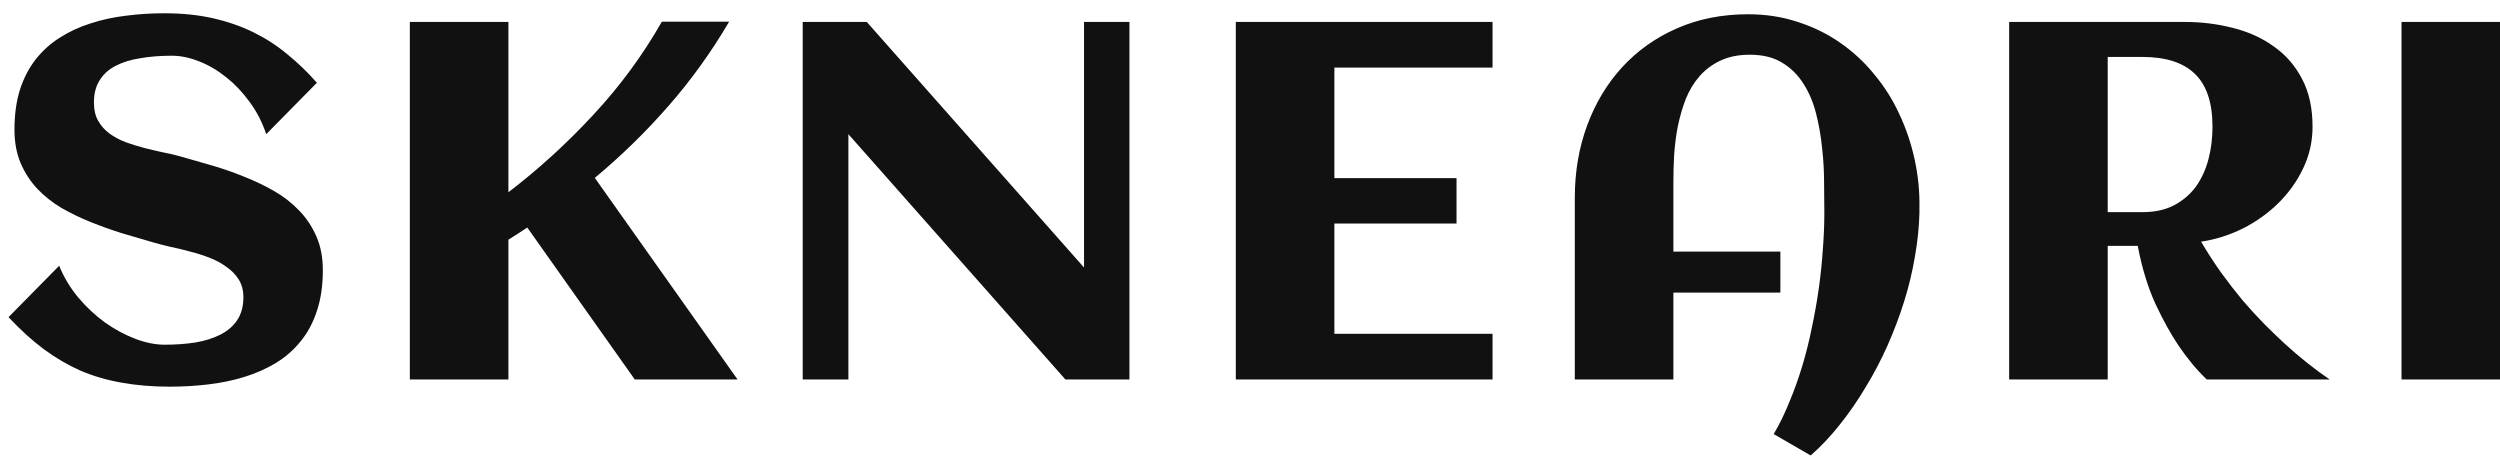 <svg xmlns="http://www.w3.org/2000/svg" width="118" height="22" viewBox="0 0 118 22" fill="none"><path d="M15.238 12.755C15.238 13.481 15.144 14.122 14.957 14.677C14.777 15.231 14.519 15.712 14.184 16.118C13.855 16.524 13.465 16.864 13.012 17.138C12.559 17.411 12.062 17.63 11.523 17.794C10.992 17.958 10.426 18.075 9.824 18.145C9.23 18.216 8.625 18.251 8.008 18.251C7.195 18.251 6.445 18.189 5.758 18.064C5.07 17.946 4.422 17.759 3.812 17.501C3.211 17.235 2.629 16.895 2.066 16.481C1.512 16.067 0.957 15.563 0.402 14.97L2.793 12.544C3.012 13.083 3.312 13.583 3.695 14.044C4.078 14.497 4.496 14.888 4.949 15.216C5.41 15.544 5.887 15.802 6.379 15.989C6.871 16.177 7.336 16.27 7.773 16.27C8.289 16.27 8.773 16.235 9.226 16.165C9.68 16.087 10.074 15.962 10.41 15.79C10.746 15.618 11.008 15.392 11.195 15.11C11.39 14.821 11.488 14.462 11.488 14.032C11.488 13.704 11.414 13.423 11.265 13.188C11.117 12.954 10.922 12.755 10.68 12.591C10.445 12.419 10.176 12.274 9.871 12.157C9.566 12.04 9.254 11.942 8.933 11.864C8.621 11.778 8.312 11.704 8.008 11.642C7.703 11.571 7.433 11.501 7.199 11.431C6.738 11.298 6.258 11.157 5.758 11.009C5.258 10.852 4.766 10.677 4.281 10.481C3.797 10.286 3.336 10.063 2.898 9.813C2.469 9.556 2.09 9.255 1.762 8.911C1.433 8.56 1.172 8.157 0.976 7.704C0.781 7.243 0.683 6.716 0.683 6.122C0.683 5.411 0.769 4.782 0.941 4.235C1.121 3.681 1.371 3.2 1.691 2.794C2.012 2.388 2.39 2.048 2.828 1.774C3.265 1.493 3.746 1.271 4.269 1.106C4.793 0.935 5.348 0.813 5.933 0.743C6.527 0.665 7.133 0.626 7.75 0.626C8.594 0.626 9.359 0.704 10.047 0.86C10.742 1.017 11.383 1.239 11.969 1.528C12.555 1.817 13.09 2.165 13.574 2.571C14.066 2.97 14.527 3.415 14.957 3.907L12.566 6.333C12.379 5.771 12.117 5.263 11.781 4.81C11.453 4.356 11.086 3.97 10.68 3.649C10.273 3.321 9.848 3.071 9.402 2.899C8.957 2.72 8.527 2.63 8.113 2.63C7.574 2.63 7.078 2.669 6.625 2.747C6.172 2.817 5.781 2.938 5.453 3.11C5.133 3.274 4.883 3.501 4.703 3.79C4.523 4.071 4.433 4.423 4.433 4.845C4.433 5.181 4.5 5.466 4.633 5.7C4.766 5.935 4.941 6.134 5.16 6.298C5.387 6.462 5.641 6.599 5.922 6.708C6.203 6.81 6.492 6.899 6.789 6.978C7.094 7.056 7.391 7.126 7.68 7.188C7.976 7.243 8.246 7.306 8.488 7.376C8.957 7.509 9.449 7.649 9.965 7.798C10.48 7.946 10.988 8.122 11.488 8.325C11.988 8.521 12.465 8.747 12.918 9.005C13.371 9.263 13.769 9.571 14.113 9.931C14.457 10.282 14.73 10.692 14.934 11.161C15.137 11.622 15.238 12.153 15.238 12.755ZM23.997 17.911H19.344V1.036H23.997V9.075C25.434 7.974 26.774 6.751 28.016 5.407C29.266 4.063 30.34 2.603 31.239 1.024H34.415C33.587 2.438 32.637 3.759 31.567 4.985C30.497 6.212 29.333 7.349 28.075 8.396L34.813 17.911H29.962L24.887 10.739C24.739 10.841 24.59 10.938 24.442 11.032C24.301 11.126 24.153 11.22 23.997 11.313V17.911ZM40.044 17.911H37.888V1.036H40.912L51.166 12.626V1.036H53.31V17.911H50.287L40.044 6.333V17.911ZM70.448 17.911H58.33V1.036H70.448V3.192H62.983V8.407H68.748V10.552H62.983V15.755H70.448V17.911ZM90.597 9.837V10.06C90.581 10.716 90.511 11.396 90.386 12.099C90.269 12.802 90.101 13.505 89.882 14.208C89.663 14.911 89.401 15.606 89.097 16.294C88.792 16.981 88.448 17.638 88.066 18.263C87.691 18.895 87.284 19.485 86.847 20.032C86.409 20.587 85.948 21.075 85.464 21.497L83.718 20.489C83.991 20.028 84.237 19.524 84.456 18.977C84.683 18.439 84.886 17.872 85.066 17.278C85.245 16.685 85.397 16.075 85.522 15.45C85.655 14.825 85.765 14.204 85.851 13.587C85.937 12.97 85.999 12.364 86.038 11.771C86.085 11.169 86.109 10.599 86.109 10.06C86.109 9.638 86.105 9.161 86.097 8.63C86.097 8.091 86.066 7.544 86.003 6.989C85.948 6.435 85.855 5.896 85.722 5.372C85.589 4.841 85.39 4.368 85.124 3.954C84.866 3.54 84.53 3.208 84.116 2.958C83.71 2.708 83.202 2.583 82.593 2.583C82.054 2.583 81.589 2.677 81.198 2.864C80.816 3.044 80.487 3.29 80.214 3.603C79.948 3.907 79.734 4.263 79.569 4.669C79.413 5.075 79.288 5.505 79.194 5.958C79.109 6.403 79.05 6.856 79.019 7.317C78.995 7.771 78.984 8.2 78.984 8.606V11.876H84.034V13.81H78.984V17.911H74.331V9.333C74.331 8.106 74.526 6.966 74.917 5.911C75.308 4.856 75.859 3.942 76.569 3.169C77.288 2.388 78.147 1.778 79.147 1.341C80.155 0.896 81.276 0.673 82.511 0.673C83.347 0.673 84.128 0.794 84.855 1.036C85.589 1.271 86.257 1.599 86.859 2.021C87.46 2.435 87.995 2.931 88.464 3.509C88.941 4.079 89.335 4.704 89.647 5.384C89.968 6.063 90.21 6.782 90.374 7.54C90.538 8.298 90.612 9.063 90.597 9.837ZM99.484 17.911H94.832V1.036H103.129C103.91 1.036 104.664 1.13 105.391 1.317C106.117 1.497 106.758 1.786 107.312 2.185C107.875 2.575 108.32 3.083 108.648 3.708C108.984 4.333 109.152 5.091 109.152 5.981C109.152 6.677 109.004 7.333 108.707 7.95C108.418 8.56 108.027 9.106 107.535 9.591C107.051 10.067 106.492 10.466 105.859 10.786C105.226 11.099 104.57 11.306 103.891 11.407C104.195 11.923 104.512 12.411 104.84 12.872C105.176 13.333 105.512 13.767 105.848 14.173C106.191 14.571 106.531 14.942 106.867 15.286C107.203 15.622 107.523 15.931 107.828 16.212C108.547 16.868 109.258 17.435 109.961 17.911H104.16C103.691 17.466 103.246 16.931 102.824 16.306C102.465 15.774 102.101 15.118 101.734 14.337C101.375 13.548 101.098 12.638 100.902 11.606H99.484V17.911ZM104.43 5.981C104.43 4.849 104.152 4.017 103.598 3.485C103.051 2.954 102.226 2.688 101.125 2.688H99.484V10.013H101.125C101.711 10.013 102.211 9.903 102.625 9.685C103.047 9.458 103.391 9.161 103.656 8.794C103.922 8.419 104.117 7.989 104.242 7.505C104.367 7.021 104.43 6.513 104.43 5.981ZM118.005 17.911H113.352V1.036H118.005V17.911Z" fill="#111111"></path></svg>